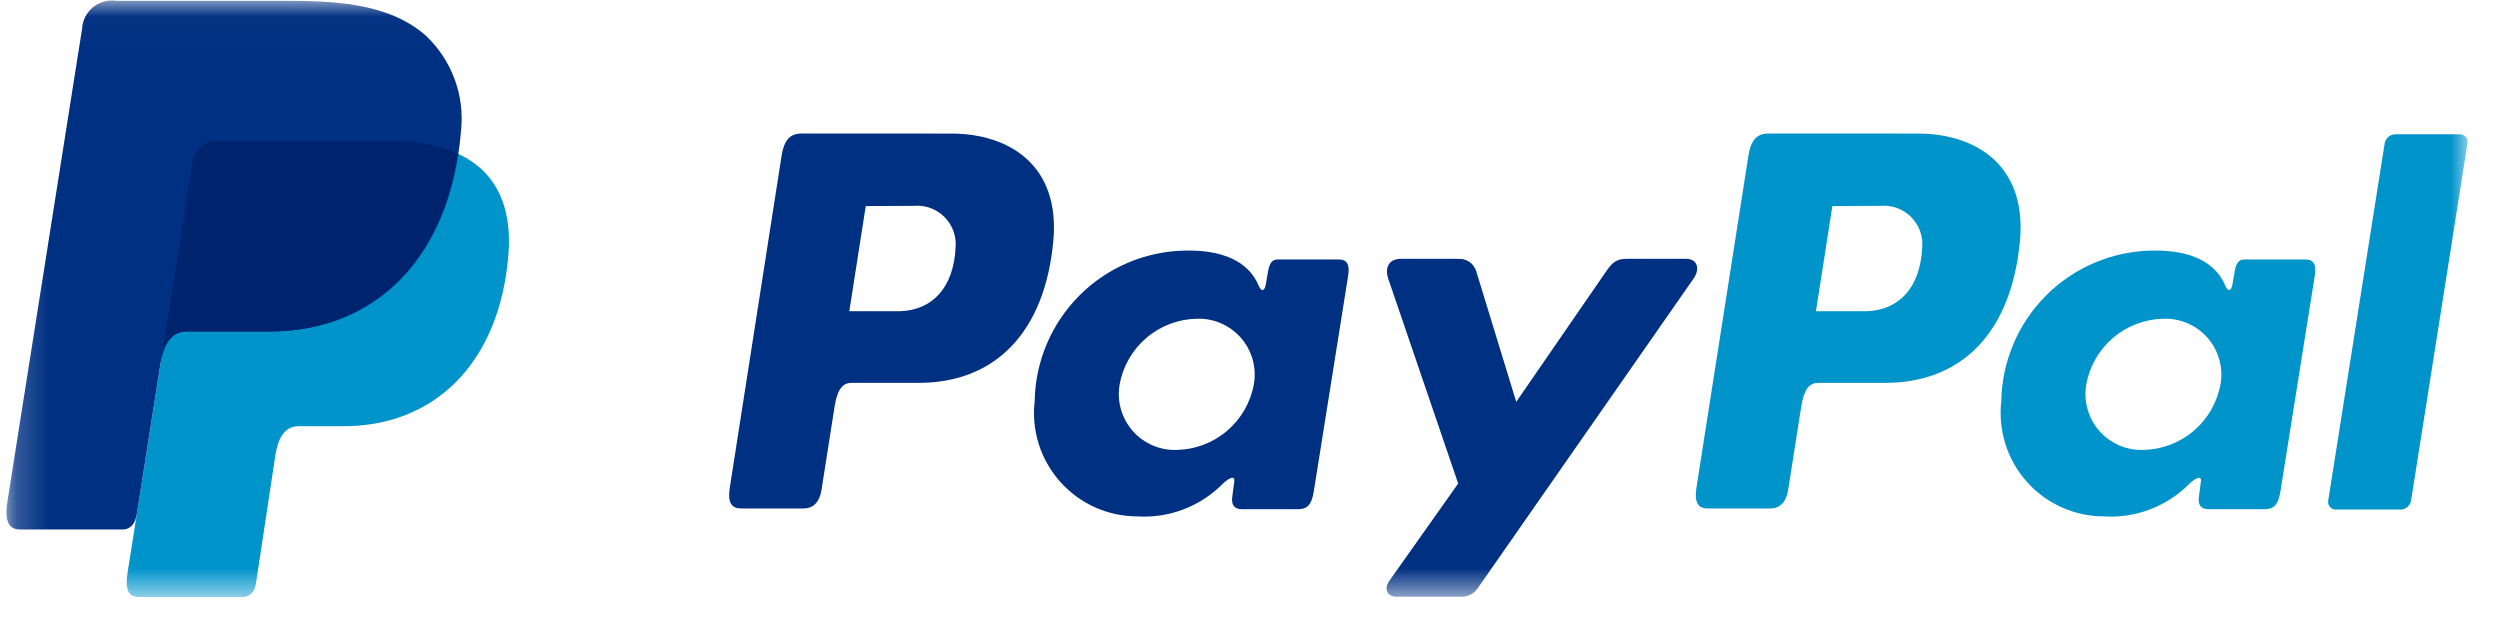 <svg width="77" height="19" viewBox="0 0 77 19" fill="none" xmlns="http://www.w3.org/2000/svg">
<mask id="mask0_7738_12439" style="mask-type:luminance" maskUnits="userSpaceOnUse" x="0" y="0" width="77" height="19">
<path d="M76.002 0.025H0.199V18.39H76.002V0.025Z" fill="white"/>
</mask>
<g mask="url(#mask0_7738_12439)">
<path fill-rule="evenodd" clip-rule="evenodd" d="M6.813 4.347H11.993C14.774 4.347 15.821 5.755 15.66 7.827C15.393 11.242 13.328 13.127 10.59 13.127H9.207C8.832 13.127 8.579 13.375 8.477 14.05L7.884 17.965C7.845 18.219 7.712 18.365 7.511 18.387H4.262C3.956 18.387 3.848 18.153 3.928 17.647L5.907 5.09C5.913 4.981 5.941 4.874 5.99 4.776C6.04 4.678 6.109 4.591 6.193 4.521C6.278 4.451 6.376 4.4 6.482 4.37C6.587 4.34 6.698 4.332 6.807 4.347" fill="#0094CB"/>
<path fill-rule="evenodd" clip-rule="evenodd" d="M29.302 4.114C31.05 4.114 32.662 5.062 32.442 7.425C32.18 10.225 30.67 11.787 28.296 11.793H26.224C25.924 11.793 25.782 12.036 25.703 12.535L25.303 15.085C25.243 15.47 25.045 15.66 24.753 15.66H22.824C22.516 15.66 22.409 15.46 22.477 15.024L24.072 4.803C24.15 4.303 24.343 4.113 24.684 4.113L29.302 4.114ZM26.159 9.585H27.731C28.713 9.548 29.367 8.868 29.431 7.64C29.448 7.466 29.427 7.291 29.369 7.126C29.31 6.961 29.216 6.811 29.093 6.687C28.971 6.563 28.822 6.467 28.657 6.407C28.493 6.347 28.318 6.325 28.144 6.34L26.665 6.347L26.159 9.585ZM37.686 14.877C37.862 14.717 38.042 14.633 38.016 14.831L37.953 15.305C37.92 15.552 38.019 15.684 38.253 15.684H39.967C40.255 15.684 40.396 15.567 40.467 15.121L41.523 8.492C41.576 8.159 41.496 7.992 41.242 7.992H39.358C39.188 7.992 39.106 8.092 39.058 8.347L38.988 8.755C38.951 8.968 38.854 9.005 38.764 8.791C38.444 8.034 37.629 7.691 36.485 7.718C35.265 7.744 34.103 8.241 33.242 9.105C32.382 9.969 31.889 11.133 31.868 12.352C31.816 12.798 31.859 13.25 31.994 13.678C32.129 14.106 32.353 14.5 32.651 14.836C32.949 15.171 33.315 15.44 33.724 15.624C34.133 15.809 34.577 15.904 35.026 15.905C35.517 15.936 36.009 15.86 36.469 15.682C36.928 15.504 37.343 15.229 37.686 14.875M36.252 13.857C35.995 13.868 35.738 13.82 35.502 13.719C35.265 13.617 35.054 13.464 34.885 13.27C34.716 13.076 34.592 12.847 34.523 12.599C34.453 12.351 34.441 12.091 34.486 11.837C34.587 11.279 34.878 10.774 35.309 10.406C35.741 10.038 36.286 9.83 36.853 9.817C37.11 9.807 37.366 9.854 37.603 9.956C37.839 10.057 38.05 10.211 38.219 10.404C38.389 10.598 38.513 10.828 38.582 11.075C38.651 11.323 38.663 11.584 38.619 11.837C38.517 12.395 38.226 12.901 37.795 13.269C37.364 13.637 36.819 13.845 36.252 13.857ZM44.877 7.972H43.145C42.786 7.972 42.645 8.235 42.754 8.572L44.912 14.892L42.786 17.898C42.609 18.149 42.746 18.378 42.996 18.378H44.95C45.064 18.391 45.179 18.371 45.282 18.321C45.385 18.27 45.471 18.191 45.531 18.093L52.168 8.572C52.368 8.279 52.276 7.972 51.941 7.972H50.094C49.777 7.972 49.65 8.097 49.468 8.361L46.7 12.377L45.468 8.354C45.431 8.231 45.352 8.125 45.243 8.056C45.135 7.987 45.005 7.959 44.878 7.978" fill="#003082"/>
<path fill-rule="evenodd" clip-rule="evenodd" d="M59.074 4.114C60.822 4.114 62.435 5.062 62.214 7.425C61.952 10.225 60.442 11.787 58.068 11.793H55.997C55.697 11.793 55.555 12.036 55.476 12.535L55.076 15.085C55.016 15.47 54.819 15.66 54.526 15.66H52.597C52.289 15.66 52.182 15.46 52.25 15.024L53.85 4.803C53.928 4.303 54.121 4.113 54.461 4.113L59.074 4.114ZM55.931 9.585H57.503C58.485 9.548 59.139 8.868 59.203 7.64C59.22 7.466 59.199 7.291 59.141 7.126C59.082 6.961 58.988 6.812 58.865 6.687C58.742 6.563 58.594 6.468 58.43 6.408C58.266 6.348 58.09 6.325 57.916 6.34L56.437 6.347L55.931 9.585ZM67.458 14.877C67.634 14.717 67.814 14.633 67.788 14.831L67.725 15.305C67.692 15.552 67.791 15.684 68.025 15.684H69.739C70.027 15.684 70.168 15.567 70.239 15.121L71.295 8.492C71.348 8.159 71.267 7.992 71.014 7.992H69.13C68.96 7.992 68.878 8.092 68.83 8.347L68.76 8.755C68.724 8.968 68.626 9.005 68.536 8.791C68.216 8.034 67.4 7.691 66.257 7.718C65.038 7.744 63.876 8.241 63.015 9.105C62.154 9.969 61.661 11.133 61.64 12.352C61.588 12.798 61.632 13.25 61.767 13.678C61.901 14.106 62.125 14.5 62.424 14.836C62.722 15.171 63.087 15.44 63.497 15.624C63.906 15.809 64.349 15.904 64.798 15.905C65.29 15.936 65.782 15.86 66.241 15.682C66.7 15.504 67.115 15.229 67.458 14.875M66.024 13.857C65.767 13.868 65.511 13.82 65.274 13.719C65.038 13.617 64.827 13.464 64.657 13.27C64.488 13.076 64.364 12.847 64.295 12.599C64.226 12.351 64.213 12.091 64.258 11.837C64.36 11.279 64.65 10.774 65.082 10.406C65.513 10.038 66.058 9.83 66.625 9.817C66.882 9.807 67.139 9.854 67.375 9.956C67.612 10.057 67.822 10.211 67.992 10.404C68.161 10.598 68.285 10.828 68.354 11.075C68.423 11.323 68.436 11.584 68.391 11.837C68.29 12.395 67.999 12.901 67.567 13.269C67.136 13.637 66.591 13.845 66.024 13.857ZM73.93 15.694H71.952C71.917 15.696 71.882 15.69 71.849 15.677C71.817 15.663 71.788 15.642 71.764 15.616C71.741 15.589 71.724 15.558 71.715 15.524C71.705 15.491 71.703 15.455 71.709 15.42L73.449 4.409C73.464 4.333 73.505 4.264 73.565 4.214C73.625 4.164 73.7 4.137 73.778 4.135H75.756C75.791 4.133 75.826 4.139 75.859 4.153C75.891 4.167 75.92 4.187 75.944 4.214C75.967 4.24 75.984 4.271 75.994 4.305C76.003 4.339 76.005 4.375 75.999 4.409L74.26 15.423C74.245 15.5 74.204 15.569 74.144 15.618C74.084 15.668 74.009 15.696 73.931 15.697" fill="#0094CB"/>
<path fill-rule="evenodd" clip-rule="evenodd" d="M3.574 0.025H8.759C10.219 0.025 11.952 0.072 13.111 1.094C13.508 1.466 13.812 1.925 14.001 2.435C14.19 2.945 14.258 3.491 14.199 4.032C13.881 7.992 11.513 10.209 8.336 10.209H5.777C5.342 10.209 5.053 10.497 4.93 11.279L4.216 15.819C4.17 16.114 4.042 16.287 3.809 16.308H0.616C0.262 16.308 0.136 16.037 0.228 15.45L2.528 0.886C2.535 0.759 2.568 0.634 2.625 0.52C2.683 0.406 2.763 0.306 2.862 0.225C2.96 0.144 3.074 0.084 3.197 0.05C3.32 0.015 3.448 0.007 3.574 0.025Z" fill="#003082"/>
<path fill-rule="evenodd" clip-rule="evenodd" d="M5.008 10.82L5.914 5.088C5.92 4.979 5.948 4.872 5.997 4.774C6.047 4.676 6.116 4.589 6.201 4.519C6.285 4.449 6.383 4.398 6.489 4.368C6.594 4.338 6.705 4.33 6.814 4.345H11.994C12.711 4.323 13.424 4.453 14.087 4.726C13.566 8.25 11.287 10.208 8.303 10.208H5.747C5.41 10.208 5.159 10.38 5.008 10.82Z" fill="#00236D"/>
</g>
</svg>
